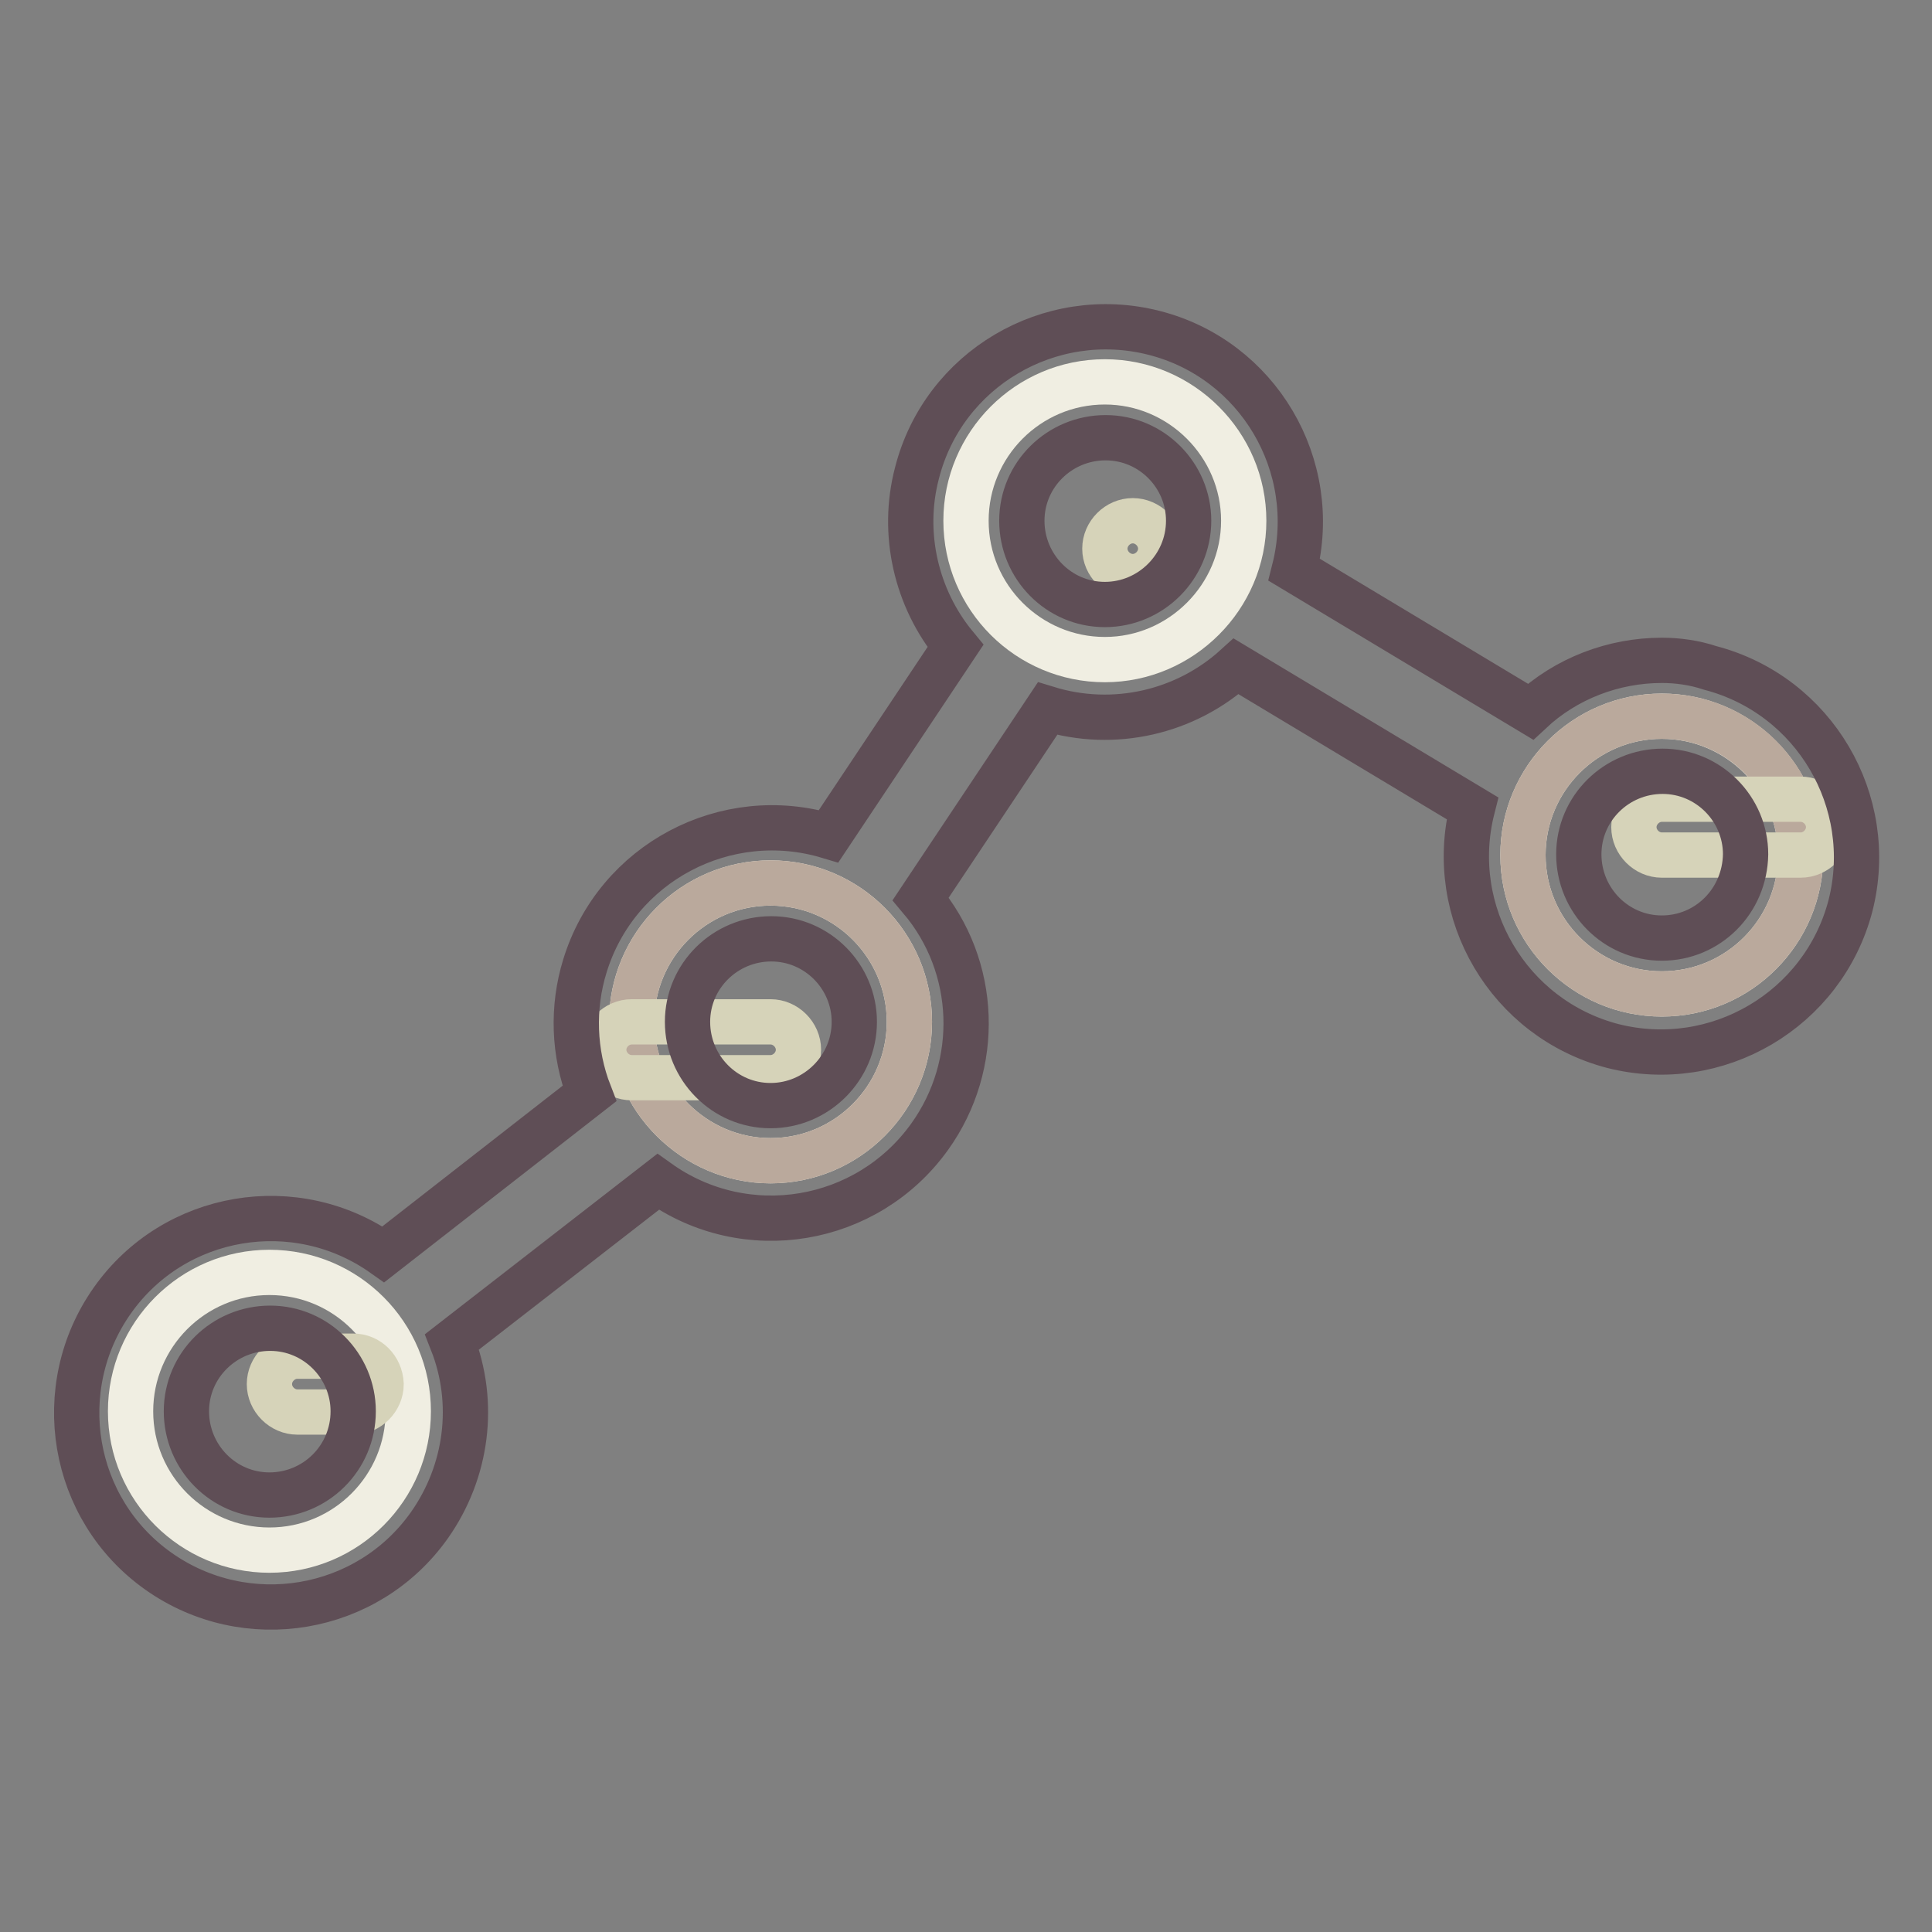 <?xml version="1.0" encoding="utf-8"?>
<!-- Svg Vector Icons : http://www.onlinewebfonts.com/icon -->
<!DOCTYPE svg PUBLIC "-//W3C//DTD SVG 1.1//EN" "http://www.w3.org/Graphics/SVG/1.1/DTD/svg11.dtd">
<svg version="1.1" xmlns="http://www.w3.org/2000/svg" xmlns:xlink="http://www.w3.org/1999/xlink" x="0px" y="0px" viewBox="0 0 256 256" enable-background="new 0 0 256 256" xml:space="preserve">
<rect x="0" y="0" width="256" height="256" fill="#808080" stroke="none"/>
<g> <path stroke-width="6" fill-opacity="0" stroke="#f0eee2"  d="M35.7,168.6c-10.2,0-18.4,8.3-18.4,18.4c0,10.2,8.3,18.4,18.4,18.4c10.2,0,18.4-8.3,18.4-18.4 C54.1,176.9,45.9,168.6,35.7,168.6z M102.1,117c-10.2,0-18.4,8.3-18.4,18.4s8.3,18.4,18.4,18.4c10.2,0,18.4-8.3,18.4-18.4 S112.3,117,102.1,117L102.1,117z M146.4,50.6c-10.2,0-18.4,8.3-18.4,18.4c0,10.2,8.3,18.4,18.4,18.4s18.4-8.3,18.4-18.4 C164.8,58.9,156.5,50.6,146.4,50.6z M220.2,94.9c-10.2,0-18.4,8.3-18.4,18.4c0,10.2,8.3,18.4,18.4,18.4c10.2,0,18.4-8.3,18.4-18.4 C238.6,103.1,230.3,94.9,220.2,94.9z"/> <path stroke-width="6" fill-opacity="0" stroke="#baa99c"  d="M102.1,117c-10.2,0-18.4,8.3-18.4,18.4s8.3,18.4,18.4,18.4c10.2,0,18.4-8.3,18.4-18.4S112.3,117,102.1,117z  M220.2,94.9c-10.2,0-18.4,8.3-18.4,18.4c0,10.2,8.3,18.4,18.4,18.4c10.2,0,18.4-8.3,18.4-18.4C238.6,103.1,230.4,94.9,220.2,94.9z "/> <path stroke-width="6" fill-opacity="0" stroke="#d6d3b9"  d="M150.1,69c-2,0-3.7,1.7-3.7,3.7s1.7,3.7,3.7,3.7c2,0,3.7-1.7,3.7-3.7S152.1,69,150.1,69z M238.6,105.9 h-18.4c-2,0-3.7,1.7-3.7,3.7s1.7,3.7,3.7,3.7h18.4c2,0,3.7-1.7,3.7-3.7S240.6,105.9,238.6,105.9z M102.1,135.4H83.7 c-2,0-3.7,1.7-3.7,3.7s1.7,3.7,3.7,3.7h18.4c2,0,3.7-1.7,3.7-3.7S104.1,135.4,102.1,135.4z M46.8,179.7h-7.4c-2,0-3.7,1.7-3.7,3.7 c0,2,1.7,3.7,3.7,3.7h7.4c2,0,3.7-1.7,3.7-3.7C50.4,181.3,48.8,179.7,46.8,179.7z"/> <path stroke-width="6" fill-opacity="0" stroke="#5f4e56"  d="M220.2,87.5c-6.4,0-12.7,2.4-17.4,6.8l-31.3-18.8c3.5-13.8-4.8-27.9-18.6-31.4 c-13.8-3.5-27.9,4.8-31.4,18.6c-2.1,8-0.1,16.6,5.1,22.9l-16.8,25.2c-13.6-4.1-28.1,3.5-32.3,17.2c-1.7,5.5-1.5,11.5,0.6,16.9 l-27.3,21.3c-11.6-8.2-27.7-5.5-35.9,6.1c-8.2,11.6-5.5,27.7,6.1,35.9c11.6,8.2,27.7,5.5,35.9-6.1c5-7.1,6.2-16.2,3-24.3l27.3-21.2 c11.6,8.3,27.7,5.6,36-6c6.8-9.5,6.4-22.5-1.2-31.5l16.8-25.2c8.8,2.7,18.3,0.5,25-5.6l31.3,18.8c-3.5,13.8,4.8,27.9,18.6,31.5 c13.8,3.5,27.9-4.8,31.5-18.6c3.5-13.8-4.8-27.9-18.6-31.5C224.5,87.8,222.3,87.5,220.2,87.5z M35.7,198.1c-6.1,0-11-5-11-11.1 c0-6.1,5-11,11.1-11c6.1,0,11,5,11,11C46.8,193.2,41.8,198.1,35.7,198.1z M102.1,146.5c-6.1,0-11-5-11-11.1c0-6.1,5-11,11.1-11 c6.1,0,11,5,11,11C113.2,141.5,108.2,146.5,102.1,146.5z M146.4,80.1c-6.1,0-11-5-11-11.1c0-6.1,5-11,11.1-11c6.1,0,11,5,11,11 C157.5,75.1,152.5,80.1,146.4,80.1z M220.2,124.3c-6.1,0-11-5-11-11.1c0-6.1,5-11,11.1-11c6.1,0,11,5,11,11 C231.2,119.4,226.3,124.3,220.2,124.3z"/></g>
</svg>